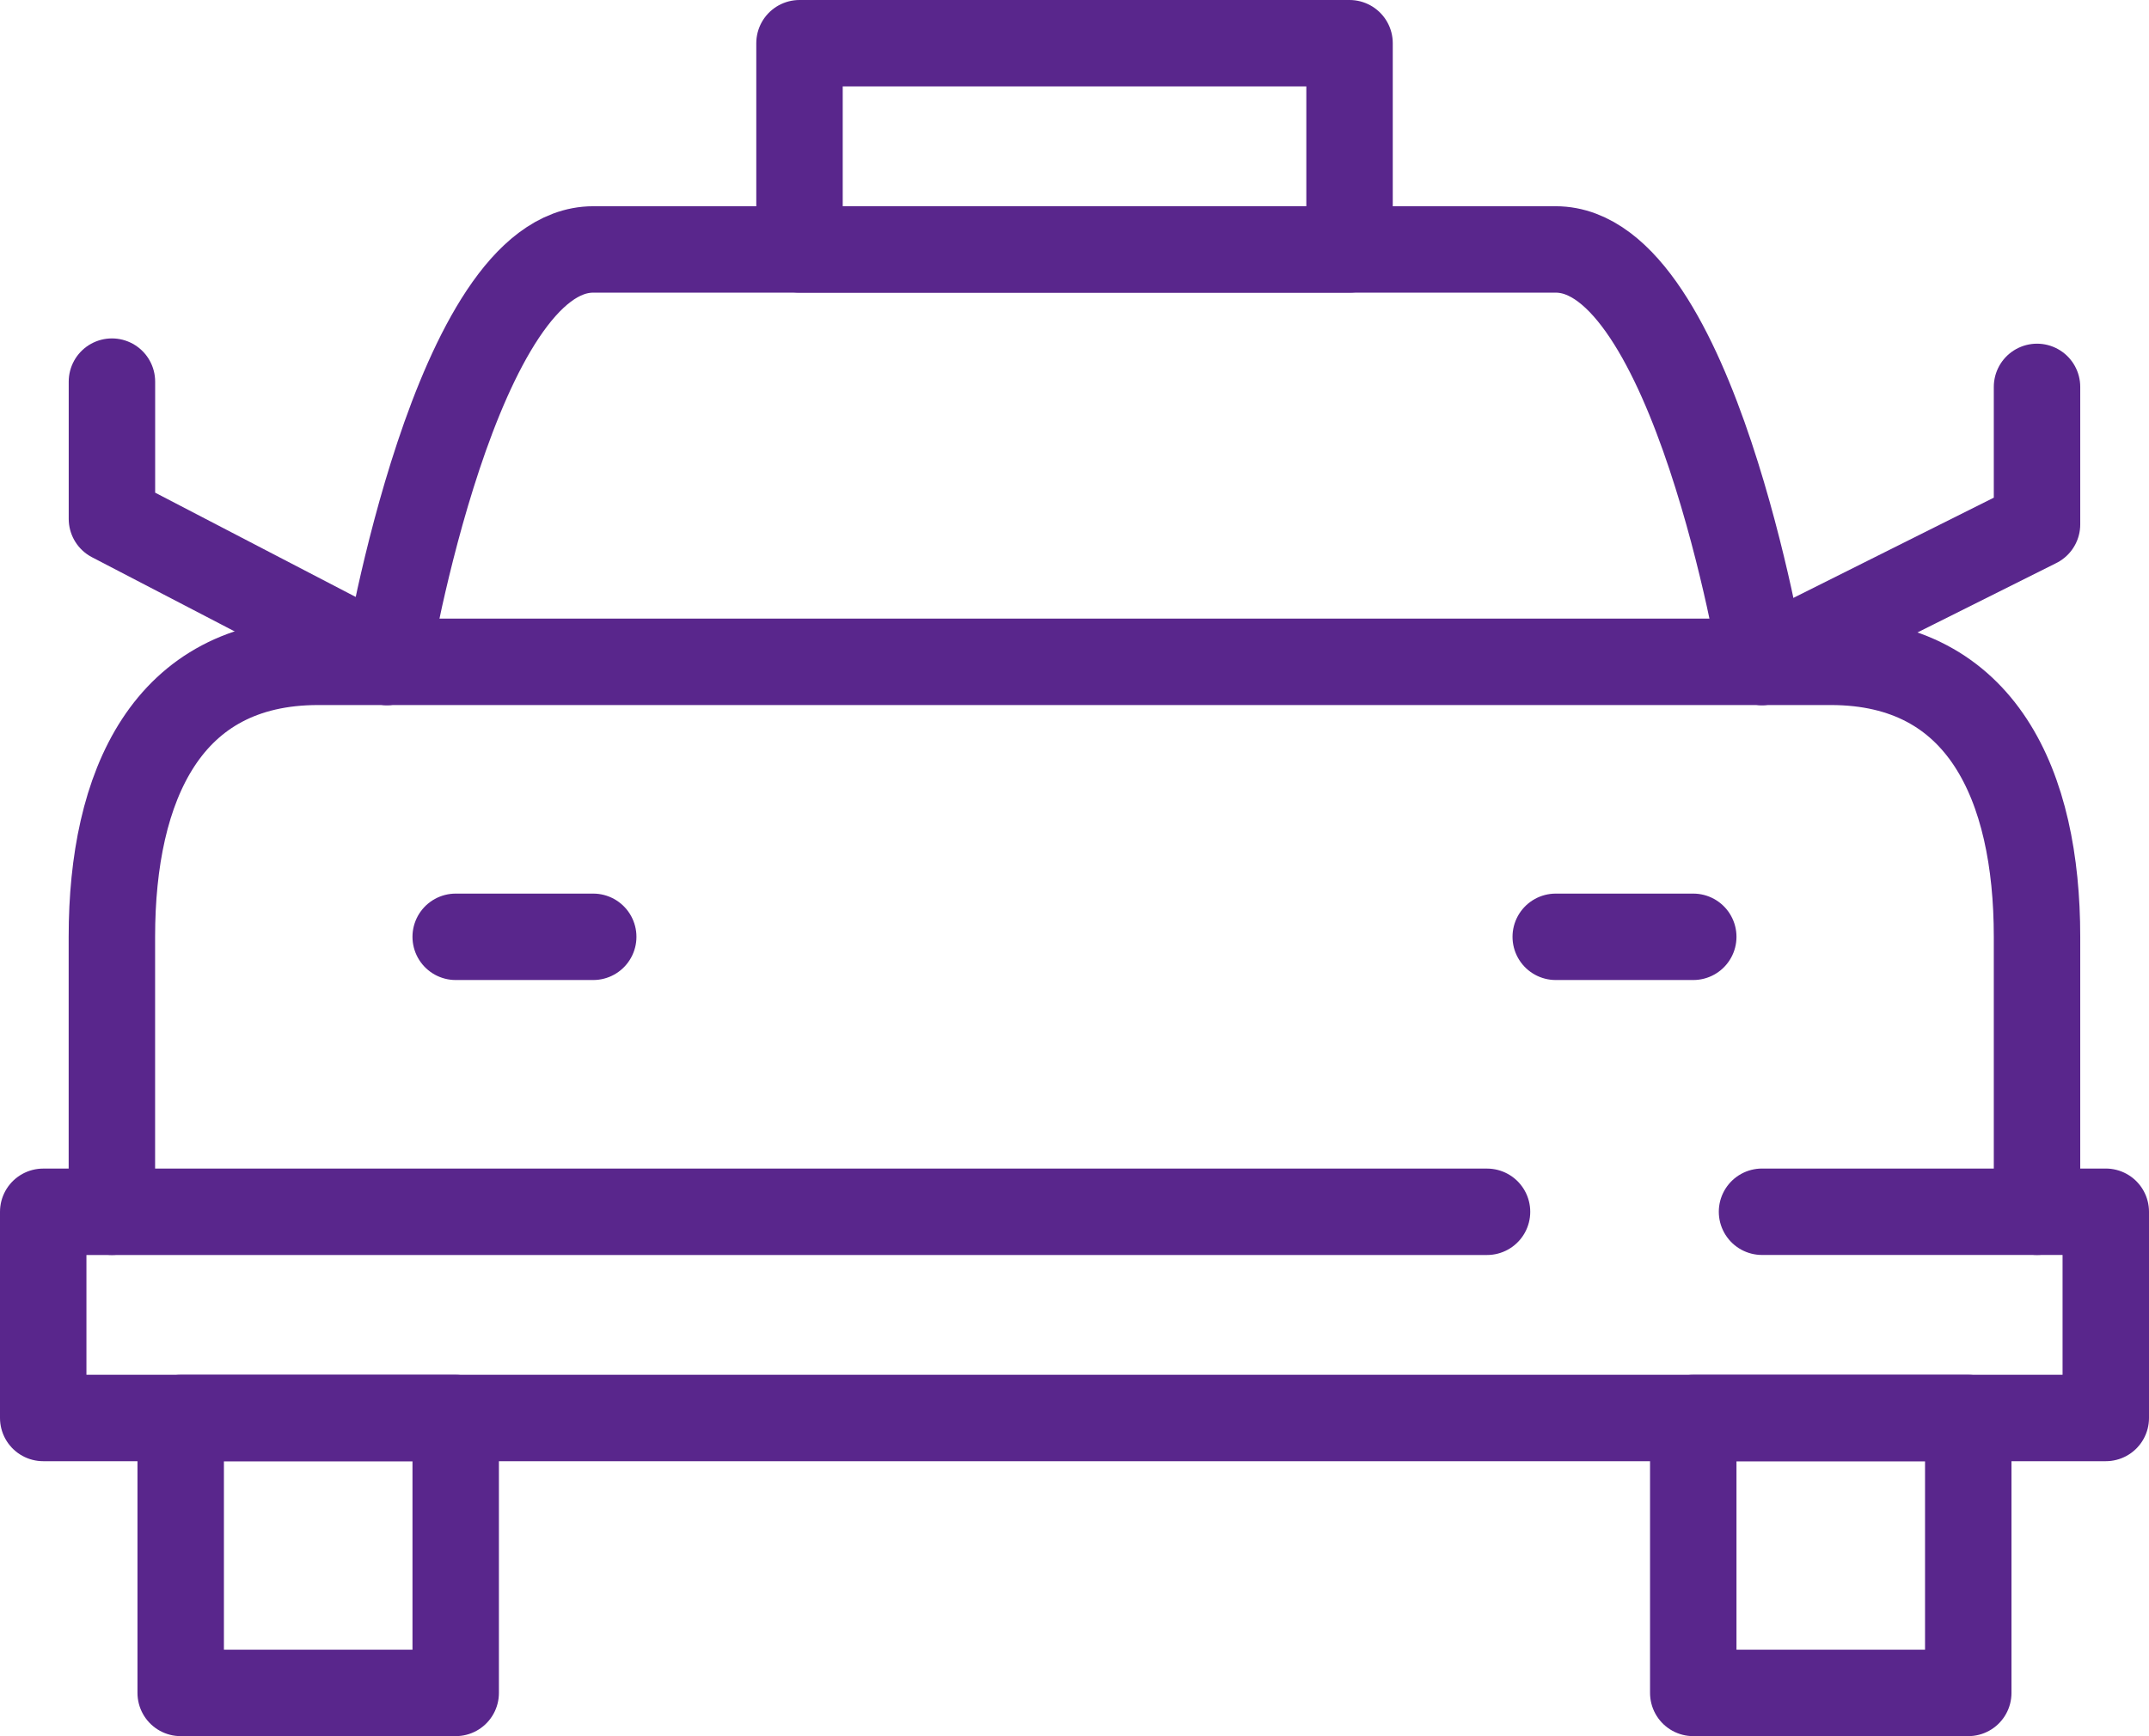 <svg xmlns="http://www.w3.org/2000/svg" width="49.724" height="40.179" viewBox="0 0 49.724 40.179">
  <g id="Group_125" data-name="Group 125" transform="translate(-713.759 -453.906)">
    <path id="Path_71" data-name="Path 71" d="M761.644,488.714v-6.364c0-3.5-1.273-6.363-4.772-6.363h-35c-3.5,0-4.772,2.863-4.772,6.363v6.364" transform="translate(-0.752 -6.764)" fill="none" stroke="#59268c" stroke-linecap="round" stroke-linejoin="round" stroke-width="2"/>
    <path id="Path_72" data-name="Path 72" d="M758.286,471.479s-1.591-9.545-4.772-9.545H731.243c-3.182,0-4.773,9.545-4.773,9.545" transform="translate(-3.758 -2.255)" fill="none" stroke="#59268c" stroke-linecap="round" stroke-linejoin="round" stroke-width="2"/>
    <rect id="Rectangle_11" data-name="Rectangle 11" width="12.727" height="4.772" transform="translate(732.258 454.906)" fill="none" stroke="#59268c" stroke-linecap="round" stroke-linejoin="round" stroke-width="2"/>
    <line id="Line_1" data-name="Line 1" x2="3.182" transform="translate(724.303 475.587)" fill="none" stroke="#59268c" stroke-linecap="round" stroke-linejoin="round" stroke-width="2"/>
    <line id="Line_2" data-name="Line 2" x2="3.182" transform="translate(749.756 475.587)" fill="none" stroke="#59268c" stroke-linecap="round" stroke-linejoin="round" stroke-width="2"/>
    <path id="Path_73" data-name="Path 73" d="M773.318,472.982l6.363-3.182v-3.182" transform="translate(-18.789 -3.758)" fill="none" stroke="#59268c" stroke-linecap="round" stroke-linejoin="round" stroke-width="2"/>
    <path id="Path_74" data-name="Path 74" d="M723.464,472.923l-6.363-3.309v-3.177" transform="translate(-0.752 -3.699)" fill="none" stroke="#59268c" stroke-linecap="round" stroke-linejoin="round" stroke-width="2"/>
    <rect id="Rectangle_12" data-name="Rectangle 12" width="6.363" height="6.363" transform="translate(717.94 486.723)" fill="none" stroke="#59268c" stroke-linecap="round" stroke-linejoin="round" stroke-width="2"/>
    <rect id="Rectangle_13" data-name="Rectangle 13" width="6.363" height="6.363" transform="translate(752.938 486.723)" fill="none" stroke="#59268c" stroke-linecap="round" stroke-linejoin="round" stroke-width="2"/>
    <path id="Path_75" data-name="Path 75" d="M754.529,494.727h7.954V499.5H714.759v-4.772h33.407" transform="translate(0 -12.777)" fill="none" stroke="#59268c" stroke-linecap="round" stroke-linejoin="round" stroke-width="2"/>
  </g>
</svg>
